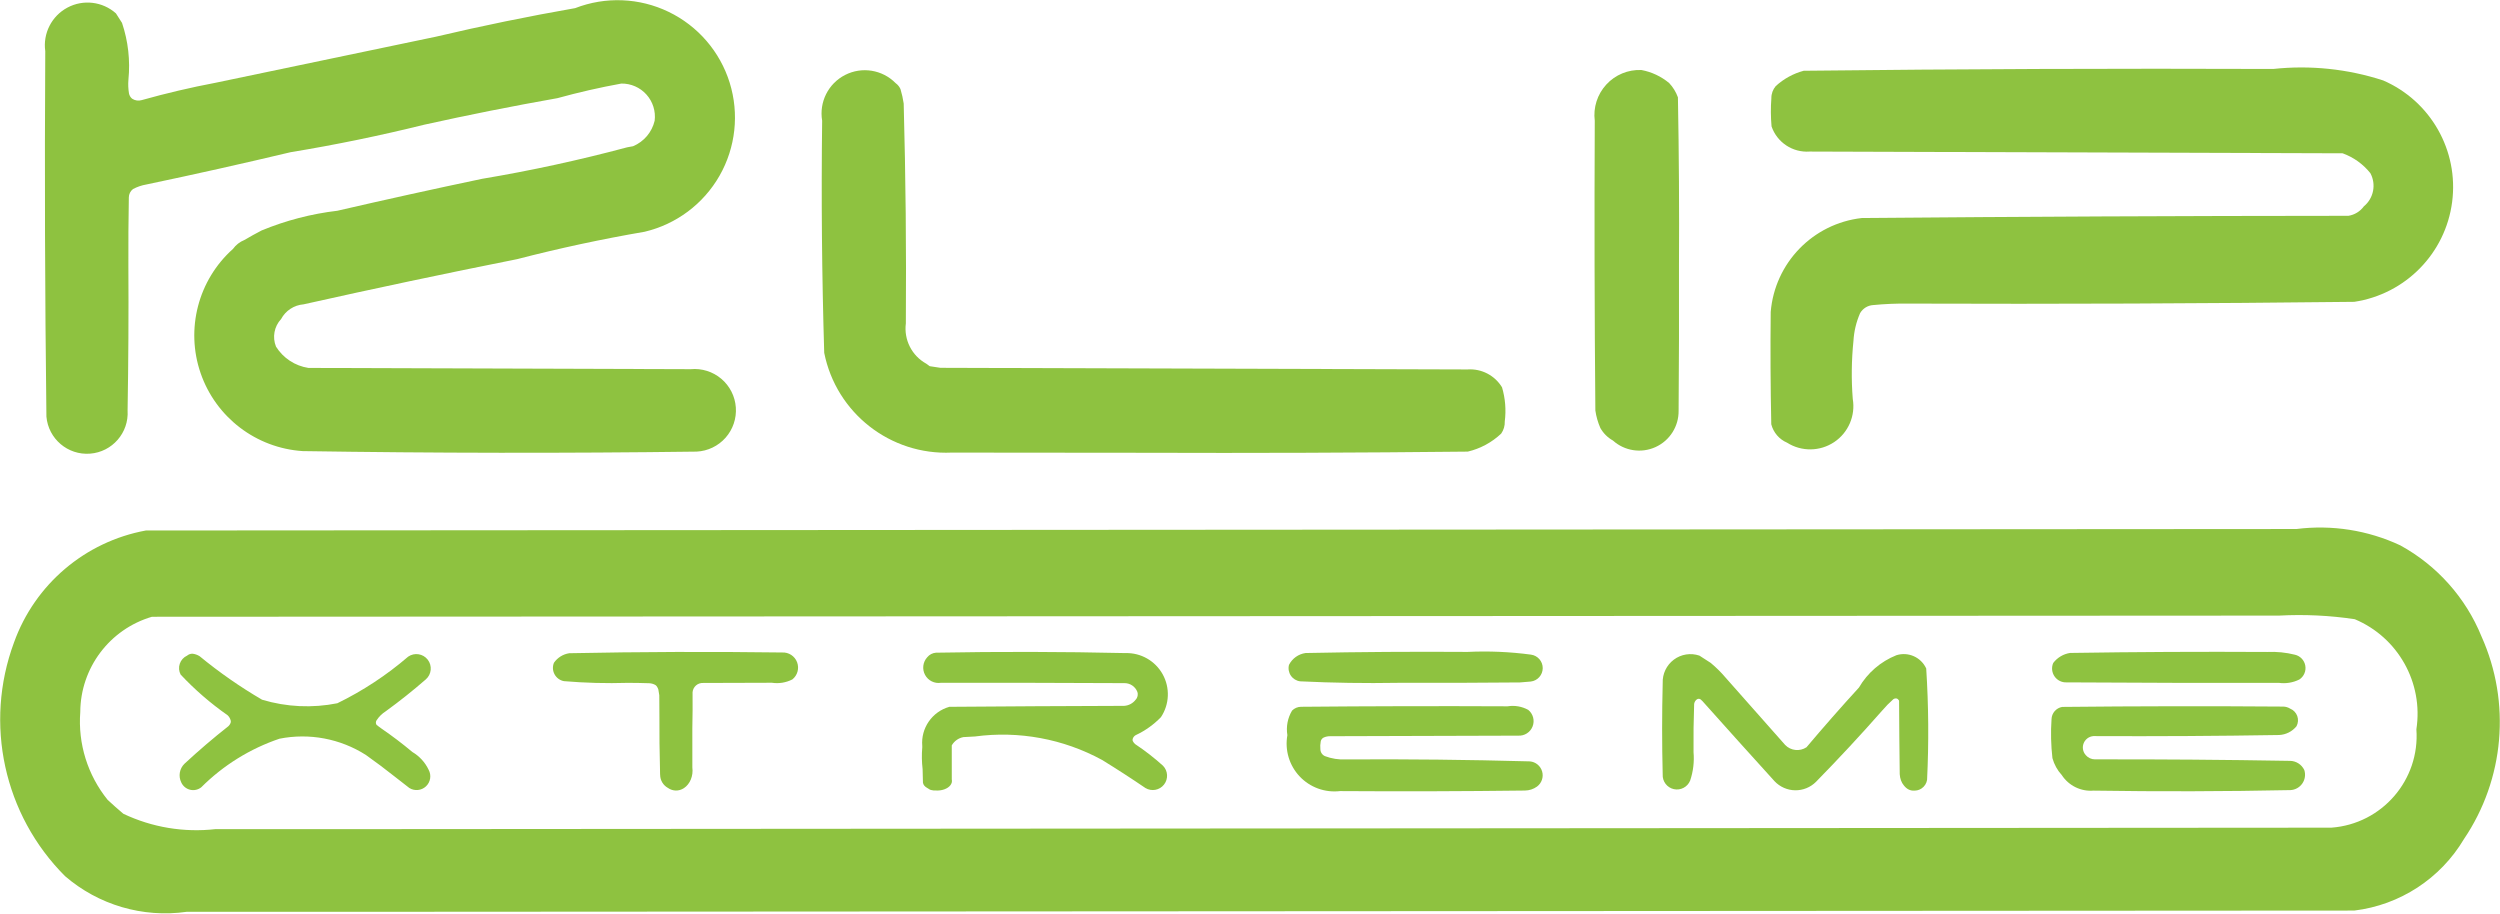 <?xml version="1.0" encoding="UTF-8"?>
<svg xmlns="http://www.w3.org/2000/svg" xmlns:xlink="http://www.w3.org/1999/xlink" width="1919.96pt" height="701.57pt" viewBox="0 0 1919.96 701.57" version="1.1">
<defs>
<clipPath id="clip1">
  <path d="M 0 405 L 1919.961 405 L 1919.961 701.57 L 0 701.57 Z M 0 405 "/>
</clipPath>
</defs>
<g id="surface1">
<g clip-path="url(#clip1)" clip-rule="nonzero">
<path style=" stroke:none;fill-rule:evenodd;fill:rgb(55.664%,76.172%,25.098%);fill-opacity:1;" d="M 267.949 700.262 L 1808.078 699.297 C 1843.129 695.031 1874.23 674.754 1892.27 644.398 C 1923.398 598.363 1928.5 539.504 1905.762 488.801 C 1893.629 459.004 1871.609 434.297 1843.398 418.832 C 1818.52 407.191 1790.852 402.84 1763.602 406.277 L 112.004 407.414 C 65.352 416.004 26.789 448.758 10.762 493.398 C -12.344 555.727 2.949 625.801 49.922 672.836 C 75.637 695.027 109.684 705.027 143.312 700.262 Z M 294.66 636.746 L 165.57 636.746 C 141.32 639.512 116.785 635.434 94.738 624.969 C 90.633 621.512 86.613 617.953 82.684 614.297 C 67.32 595.309 59.793 571.164 61.648 546.809 C 61.824 512.949 84.195 483.215 116.684 473.668 L 1750.25 472.773 C 1769.68 471.727 1789.16 472.648 1808.41 475.531 C 1841.711 489.523 1861.219 524.375 1855.75 560.078 C 1858.551 598.953 1829.352 632.758 1790.48 635.637 L 294.66 636.746 "/>
</g>
<path style=" stroke:none;fill-rule:evenodd;fill:rgb(55.664%,76.172%,25.098%);fill-opacity:1;" d="M 708.281 572.91 C 708.285 573.246 708.289 573.582 708.289 573.918 C 707.805 579.504 707.895 585.113 708.547 590.66 C 708.621 594.117 708.707 597.57 708.805 601.023 C 709.004 602.66 710.223 604.168 712.176 605.199 C 712.344 605.301 712.512 605.395 712.688 605.488 C 713.496 606.18 714.496 606.648 715.59 606.816 C 716.602 607.094 717.629 607.176 718.629 607.082 C 720.836 607.23 723.109 606.953 725.152 606.234 C 729.379 604.75 731.703 601.691 730.953 598.602 C 730.938 589.883 730.934 581.164 730.941 572.445 C 732.801 569.199 736.016 566.816 739.871 566.086 C 742.828 565.859 745.793 565.699 748.758 565.605 C 782.387 561.09 816.586 567.402 846.387 583.633 C 857.656 590.566 868.77 597.762 879.707 605.207 C 884.453 608.016 890.543 606.875 893.949 602.539 C 897.355 598.199 897.016 592.012 893.16 588.07 C 886.465 582.027 879.332 576.484 871.82 571.492 C 871.078 570.863 870.469 570.094 870.027 569.23 C 869.777 568.738 869.715 568.176 869.848 567.645 C 870.172 566.316 871.051 565.188 872.262 564.551 C 879.492 561.172 886.043 556.496 891.59 550.758 C 898.148 540.902 898.664 528.211 892.926 517.855 C 887.184 507.504 876.148 501.215 864.312 501.562 C 815.809 500.461 767.285 500.359 718.777 501.258 C 716.16 501.465 713.742 502.738 712.09 504.773 C 708.719 508.48 708.055 513.91 710.434 518.32 C 712.809 522.73 717.715 525.156 722.66 524.375 C 769.574 524.32 816.488 524.41 863.402 524.641 C 867.809 524.527 871.816 527.18 873.441 531.277 C 874.199 533.371 873.715 535.711 872.188 537.332 C 870.074 540.141 866.832 541.879 863.324 542.086 C 818.578 542.219 773.832 542.465 729.086 542.824 C 715.816 546.582 707.113 559.219 708.281 572.91 "/>
<path style=" stroke:none;fill-rule:evenodd;fill:rgb(55.664%,76.172%,25.098%);fill-opacity:1;" d="M 1750.039 524.406 C 1755.461 525.184 1760.988 524.281 1765.879 521.832 C 1769.391 519.512 1771.18 515.328 1770.43 511.191 C 1769.691 507.051 1766.551 503.754 1762.449 502.809 C 1755.551 501.082 1748.441 500.371 1741.328 500.703 C 1690.82 500.41 1640.309 500.66 1589.801 501.453 C 1584.648 502.242 1580.012 504.996 1576.852 509.141 C 1575.359 512.547 1575.762 516.48 1577.891 519.523 C 1580.02 522.566 1583.578 524.281 1587.281 524.051 C 1641.539 524.406 1695.789 524.527 1750.039 524.406 "/>
<path style=" stroke:none;fill-rule:evenodd;fill:rgb(55.664%,76.172%,25.098%);fill-opacity:1;" d="M 1167.301 524.098 C 1170.059 523.914 1172.828 523.688 1175.59 523.414 C 1180.809 522.801 1184.75 518.398 1184.789 513.145 C 1184.828 507.891 1180.941 503.43 1175.73 502.742 C 1159.609 500.586 1143.309 499.887 1127.059 500.664 C 1085.602 500.379 1044.141 500.664 1002.68 501.512 C 997.195 502.27 992.43 505.668 989.922 510.605 C 989.191 513.434 989.711 516.441 991.348 518.859 C 992.984 521.277 995.578 522.879 998.477 523.25 C 1023.512 524.453 1048.578 524.84 1073.641 524.402 C 1104.859 524.492 1136.078 524.391 1167.301 524.098 "/>
<path style=" stroke:none;fill-rule:evenodd;fill:rgb(55.664%,76.172%,25.098%);fill-opacity:1;" d="M 1758.98 606.789 C 1762.648 606.621 1766.02 604.754 1768.121 601.742 C 1770.219 598.73 1770.789 594.914 1769.68 591.418 C 1767.648 587.094 1763.309 584.332 1758.531 584.328 C 1708.66 583.461 1658.789 583.074 1608.91 583.176 C 1606.219 583.176 1603.66 582.012 1601.891 579.984 C 1599.461 577.328 1598.898 573.465 1600.469 570.227 C 1602.039 566.992 1605.43 565.047 1609.012 565.312 C 1656.109 565.531 1703.199 565.258 1750.281 564.48 C 1755.488 564.246 1760.352 561.809 1763.66 557.773 C 1764.969 555.355 1765.191 552.492 1764.262 549.902 C 1763.328 547.312 1761.34 545.242 1758.789 544.215 C 1757.199 543.223 1755.359 542.68 1753.488 542.648 C 1696.898 542.215 1640.309 542.301 1583.73 542.902 C 1579.09 543.711 1575.672 547.664 1575.539 552.367 C 1574.871 562.32 1575.102 572.316 1576.23 582.23 C 1577.57 587.102 1580.051 591.586 1583.461 595.309 C 1588.789 603.43 1598.129 607.984 1607.809 607.188 C 1658.199 607.969 1708.602 607.836 1758.98 606.789 "/>
<path style=" stroke:none;fill-rule:evenodd;fill:rgb(55.664%,76.172%,25.098%);fill-opacity:1;" d="M 1458.469 538.039 C 1458.551 556.863 1458.711 575.691 1458.961 594.52 C 1459.141 597.914 1460.289 601.051 1462.141 603.195 C 1464.27 605.973 1467.031 607.332 1469.781 607.168 C 1471.852 607.277 1473.922 606.727 1475.672 605.57 C 1477.969 604.059 1479.531 601.648 1479.961 598.93 C 1481.352 570.426 1481.129 541.863 1479.301 513.383 C 1475.32 504.723 1465.531 500.359 1456.43 503.188 C 1444.328 508.02 1434.191 516.766 1427.641 528.031 C 1413.91 543.047 1400.48 558.332 1387.359 573.883 C 1382.18 577.324 1375.281 576.574 1370.961 572.098 L 1325.09 520.258 C 1321.66 516.219 1317.891 512.484 1313.809 509.105 C 1310.941 507.195 1308.039 505.328 1305.121 503.5 C 1298.461 501.234 1291.109 502.398 1285.48 506.605 C 1279.852 510.816 1276.648 517.531 1276.93 524.559 C 1276.34 547.945 1276.34 571.344 1276.922 594.73 C 1276.621 600.09 1280.238 604.879 1285.469 606.047 C 1290.711 607.215 1296.02 604.418 1298.02 599.438 C 1300.371 592.445 1301.25 585.043 1300.609 577.691 C 1300.48 565.328 1300.641 552.961 1301.078 540.605 C 1301.27 539.238 1301.988 538.008 1303.078 537.18 C 1303.949 536.512 1305.141 536.484 1306.031 537.113 L 1307.449 538.434 C 1325.828 559.027 1344.289 579.543 1362.84 599.98 C 1366.949 604.324 1372.641 606.832 1378.609 606.93 C 1384.59 607.023 1390.359 604.703 1394.602 600.492 C 1412.059 582.676 1429.039 564.395 1445.52 545.664 C 1448.16 542.562 1451.02 539.652 1454.078 536.953 C 1454.648 536.566 1455.328 536.359 1456.031 536.355 C 1456.59 536.355 1457.141 536.566 1457.551 536.945 C 1457.898 537.273 1458.211 537.641 1458.469 538.039 "/>
<path style=" stroke:none;fill-rule:evenodd;fill:rgb(55.664%,76.172%,25.098%);fill-opacity:1;" d="M 1171.051 607.125 C 1174.41 607.105 1177.691 606.035 1180.422 604.062 C 1184 601.395 1185.57 596.785 1184.34 592.488 C 1183.109 588.188 1179.352 585.098 1174.898 584.727 C 1127.809 583.438 1080.691 582.934 1033.59 583.219 C 1028.102 583.5 1022.621 582.637 1017.5 580.684 C 1015.422 579.742 1014.07 577.691 1014.031 575.41 C 1013.828 573.418 1013.922 571.406 1014.301 569.438 C 1014.52 568.148 1015.34 567.035 1016.512 566.445 C 1018.07 565.734 1019.762 565.379 1021.469 565.398 L 1165.879 564.965 C 1170.73 565.285 1175.219 562.434 1177 557.91 C 1178.781 553.391 1177.43 548.238 1173.66 545.172 C 1168.828 542.52 1163.262 541.559 1157.82 542.438 C 1104.949 542.191 1052.07 542.312 999.203 542.797 C 996.594 542.816 994.102 543.875 992.273 545.742 C 988.887 551.402 987.613 558.082 988.684 564.594 C 986.625 576.039 990.113 587.785 998.086 596.254 C 1006.059 604.723 1017.578 608.91 1029.129 607.543 C 1076.43 607.859 1123.738 607.719 1171.051 607.125 "/>
<path style=" stroke:none;fill-rule:evenodd;fill:rgb(55.664%,76.172%,25.098%);fill-opacity:1;" d="M 506.324 533.926 C 506.352 539.586 506.383 545.246 506.426 550.906 C 506.352 564.117 506.496 577.328 506.863 590.531 C 506.883 591.84 506.902 593.148 506.922 594.453 C 506.938 594.668 506.953 594.883 506.977 595.09 C 507.012 599.352 509.371 603.098 512.887 605.07 C 516.633 607.688 521.305 607.84 525.223 605.285 C 529.953 602.199 532.555 595.836 531.715 589.414 C 531.707 579.395 531.699 569.371 531.699 559.348 C 531.914 550.102 531.973 540.855 531.879 531.605 C 532.246 527.414 535.871 524.273 540.07 524.504 L 592.801 524.34 C 598.18 525.16 603.68 524.266 608.516 521.781 C 612.477 518.637 613.945 513.293 612.148 508.566 C 610.352 503.84 605.703 500.82 600.656 501.102 C 546.164 500.379 491.668 500.566 437.184 501.664 C 432.418 502.387 428.16 505.039 425.414 509.004 C 424.23 511.883 424.41 515.145 425.898 517.879 C 427.387 520.617 430.023 522.539 433.086 523.113 C 449.398 524.488 465.777 524.926 482.141 524.422 C 487.621 524.43 493.098 524.523 498.57 524.711 C 500.242 524.773 501.875 525.238 503.324 526.07 C 503.777 526.363 504.16 526.746 504.461 527.195 C 504.93 527.898 505.305 528.664 505.582 529.465 C 505.891 530.941 506.137 532.43 506.324 533.926 "/>
<path style=" stroke:none;fill-rule:evenodd;fill:rgb(55.664%,76.172%,25.098%);fill-opacity:1;" d="M 303.266 596.516 C 306.93 599.434 310.621 602.309 314.344 605.148 C 318.406 607.691 323.676 607.172 327.16 603.883 C 330.648 600.594 331.477 595.367 329.18 591.164 C 326.469 585.469 322.113 580.715 316.68 577.52 C 309.117 571.176 301.258 565.207 293.117 559.629 L 289.27 556.801 C 288.496 555.734 288.469 554.301 289.195 553.199 C 291.004 550.41 293.398 548.047 296.211 546.273 C 306.836 538.562 317.113 530.383 327.016 521.758 C 331.449 517.898 332.094 511.246 328.484 506.609 C 324.875 501.969 318.27 500.961 313.438 504.309 C 296.922 518.516 278.648 530.543 259.066 540.094 C 239.871 543.938 220.02 543.004 201.27 537.371 C 184.426 527.535 168.398 516.371 153.336 503.98 C 151.688 502.93 149.828 502.266 147.891 502.035 C 146.352 502 144.852 502.527 143.676 503.52 C 141.031 504.73 139.004 506.977 138.07 509.73 C 137.133 512.48 137.371 515.496 138.73 518.066 C 149.629 529.691 161.703 540.148 174.766 549.277 C 175.969 550.395 176.816 551.844 177.199 553.441 C 177.352 554.066 177.297 554.723 177.051 555.312 C 176.684 556.199 176.137 557 175.445 557.664 C 163.82 566.816 152.574 576.434 141.727 586.496 C 137.824 590.258 136.82 596.113 139.238 600.965 C 140.523 603.75 143.016 605.797 146 606.516 C 148.984 607.234 152.133 606.543 154.543 604.645 C 171.441 587.754 192.004 574.98 214.637 567.316 C 237.562 562.77 261.359 567.258 281.055 579.84 C 288.605 585.199 296.012 590.762 303.266 596.516 "/>
<path style=" stroke:none;fill-rule:evenodd;fill:rgb(55.664%,76.172%,25.098%);fill-opacity:1;" d="M 98.594 203.973 C 98.512 186.543 98.625 169.109 98.938 151.684 C 98.941 149.145 100.121 146.754 102.125 145.203 C 105.387 143.469 108.902 142.273 112.547 141.66 C 149.555 133.891 186.457 125.629 223.246 116.879 C 257.723 111.207 291.957 104.16 325.871 95.754 C 359.805 88.223 393.898 81.43 428.129 75.375 C 444.309 70.914 460.68 67.176 477.188 64.172 C 484.535 64.066 491.57 67.148 496.473 72.621 C 501.379 78.094 503.676 85.418 502.773 92.711 C 500.695 101.512 494.539 108.785 486.203 112.297 L 481.594 113.148 C 444.887 122.973 407.727 131.043 370.25 137.328 C 333.117 145.129 296.066 153.305 259.102 161.852 C 239.113 164.215 219.539 169.305 200.93 176.98 C 196.453 179.301 192.047 181.742 187.707 184.309 C 184.191 185.707 181.148 188.078 178.934 191.148 C 152.18 215.055 142.383 252.68 154.078 286.598 C 165.777 320.52 196.684 344.105 232.488 346.438 C 333.328 348.02 434.184 348.148 535.023 346.828 C 543.551 346.406 551.547 342.562 557.211 336.172 C 562.871 329.781 565.715 321.379 565.105 312.863 C 564.496 304.348 560.48 296.438 553.969 290.918 C 547.457 285.398 538.992 282.734 530.492 283.531 L 236.84 282.562 C 226.566 280.984 217.488 275.02 211.969 266.215 C 209.027 258.984 210.559 250.707 215.891 245.004 C 219.336 238.566 225.816 234.32 233.094 233.734 C 287.645 221.52 342.34 209.949 397.164 199.02 C 429.492 190.652 462.152 183.633 495.062 177.984 C 519.375 172.234 540.211 156.652 552.594 134.957 C 564.98 113.258 567.805 87.395 560.391 63.535 C 552.98 39.68 536 19.965 513.5 9.105 C 491.004 -1.758 465.004 -2.789 441.715 6.246 C 405.836 12.523 370.148 19.844 334.699 28.199 L 165.516 63.566 C 146.457 67.184 127.566 71.621 108.891 76.871 C 106.371 77.652 103.637 77.254 101.445 75.785 C 100.238 74.773 99.402 73.391 99.07 71.852 C 98.477 68.309 98.328 64.707 98.633 61.129 C 100.098 46.43 98.422 31.59 93.711 17.594 L 89.039 10.281 C 78.777 1.133 63.895 -0.641 51.77 5.844 C 39.645 12.324 32.852 25.688 34.762 39.305 C 34.215 132.855 34.512 226.406 35.648 319.953 C 37.137 337.008 52.07 349.691 69.141 348.402 C 86.215 347.117 99.074 332.332 97.984 315.246 C 98.613 278.16 98.816 241.066 98.594 203.973 "/>
<path style=" stroke:none;fill-rule:evenodd;fill:rgb(55.664%,76.172%,25.098%);fill-opacity:1;" d="M 877.785 347.723 C 960.938 348.02 1044.09 347.723 1127.238 346.828 C 1136.852 344.555 1145.699 339.785 1152.879 333.004 C 1154.801 330.273 1155.77 326.98 1155.641 323.637 C 1156.762 314.859 1156.039 305.941 1153.531 297.453 C 1147.961 288.27 1137.719 282.969 1127.012 283.734 L 722.234 282.477 L 713.984 281.227 L 711.328 279.285 C 700.266 273.172 694.062 260.926 695.676 248.391 C 696.094 192.098 695.543 135.805 694.023 79.535 C 693.48 75.785 692.656 72.082 691.566 68.453 C 690.75 66.613 689.461 65.023 687.828 63.844 C 677.648 53.504 661.941 50.965 649.023 57.57 C 636.105 64.176 628.973 78.398 631.398 92.703 C 630.668 152.133 631.199 211.57 632.988 270.98 C 642.219 317.191 683.812 349.738 730.891 347.586 L 877.785 347.723 "/>
<path style=" stroke:none;fill-rule:evenodd;fill:rgb(55.664%,76.172%,25.098%);fill-opacity:1;" d="M 1289.43 203.973 C 1289.691 160.902 1289.41 117.828 1288.621 74.766 C 1287.148 70.676 1284.859 66.934 1281.879 63.773 C 1275.762 58.684 1268.43 55.238 1260.602 53.77 C 1250.398 53.324 1240.531 57.406 1233.621 64.922 C 1226.711 72.434 1223.461 82.613 1224.75 92.742 C 1224.41 166.906 1224.559 241.074 1225.211 315.234 C 1225.879 319.883 1227.172 324.414 1229.059 328.715 C 1231.328 332.734 1234.66 336.059 1238.691 338.316 C 1247.648 346.355 1260.512 348.324 1271.461 343.324 C 1282.41 338.328 1289.352 327.32 1289.141 315.289 C 1289.441 278.184 1289.539 241.078 1289.43 203.973 "/>
<path style=" stroke:none;fill-rule:evenodd;fill:rgb(55.664%,76.172%,25.098%);fill-opacity:1;" d="M 1465.359 233.156 C 1579.602 233.57 1693.84 233.117 1808.07 231.797 C 1847.398 225.863 1878.059 194.594 1883.199 155.145 C 1888.352 115.695 1866.75 77.609 1830.25 61.777 C 1803.039 52.914 1774.25 49.91 1745.789 52.961 C 1625.602 52.512 1505.398 52.973 1385.211 54.344 C 1377.211 56.484 1369.852 60.527 1363.738 66.129 C 1361.531 68.723 1360.34 72.027 1360.379 75.43 C 1359.84 82.633 1359.879 89.867 1360.52 97.062 C 1364.75 109.398 1376.762 117.336 1389.77 116.395 L 1799.102 117.734 C 1807.48 120.758 1814.852 126.039 1820.41 133.004 C 1825.031 141.613 1822.93 152.293 1815.379 158.508 C 1812.551 162.379 1808.309 164.973 1803.57 165.738 L 1799.121 165.742 C 1676.02 165.809 1552.91 166.375 1429.809 167.445 C 1392.27 171.711 1362.98 201.93 1359.879 239.59 C 1359.57 268.344 1359.719 297.098 1360.309 325.848 C 1361.941 332.176 1366.422 337.395 1372.43 339.965 C 1383.5 346.977 1397.672 346.816 1408.578 339.551 C 1419.488 332.285 1425.09 319.277 1422.891 306.355 C 1421.73 291.539 1421.91 276.648 1423.422 261.863 C 1423.84 254.508 1425.559 247.285 1428.512 240.527 C 1430.602 236.887 1434.379 234.543 1438.57 234.289 C 1447.469 233.422 1456.422 233.043 1465.359 233.156 "/>
</g>
</svg>
